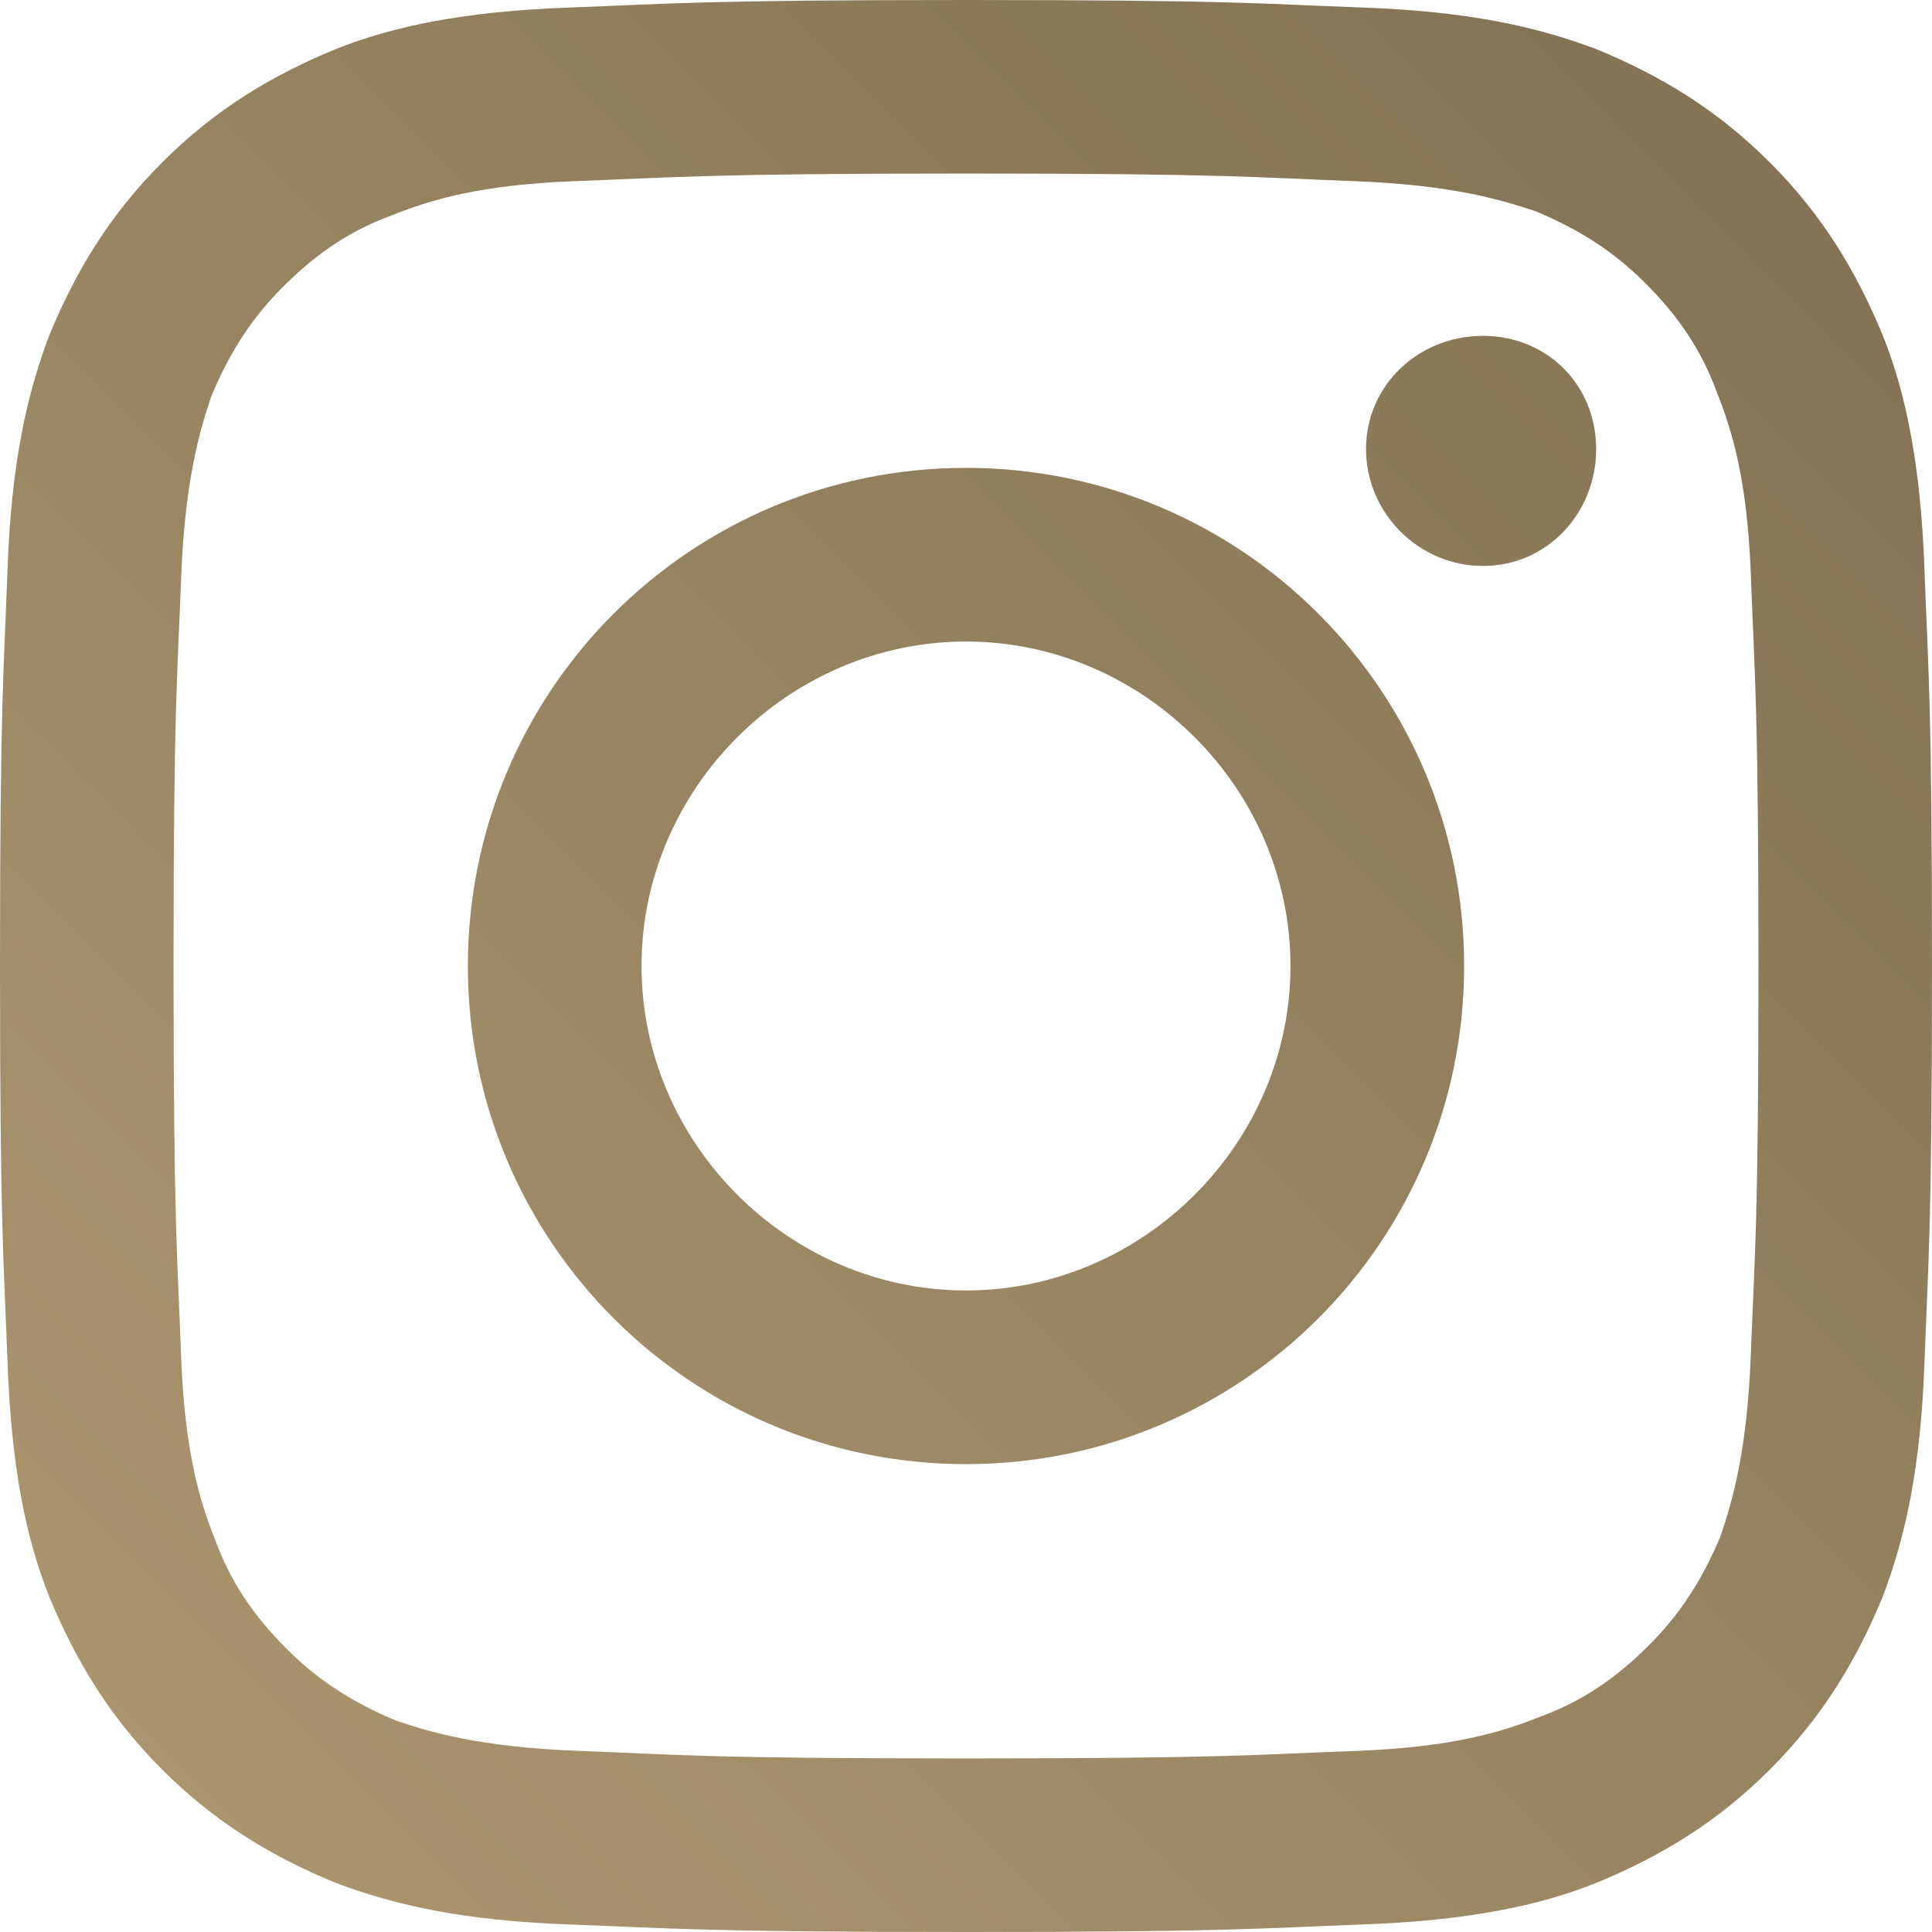 <?xml version="1.0" encoding="UTF-8"?>
<svg width="18px" height="18px" viewBox="0 0 18 18" version="1.1" xmlns="http://www.w3.org/2000/svg" xmlns:xlink="http://www.w3.org/1999/xlink">
    <title>insta</title>
    <defs>
        <linearGradient x1="100%" y1="100%" x2="0%" y2="0%" id="linearGradient-1">
            <stop stop-color="#695633" offset="0%"></stop>
            <stop stop-color="#A08658" offset="100%"></stop>
        </linearGradient>
    </defs>
    <g id="Layouts" stroke="none" stroke-width="1" fill="none" fill-rule="evenodd" opacity="0.851">
        <g id="insta" fill="url(#linearGradient-1)" fill-rule="nonzero">
            <g id="layer1" transform="translate(9, 9) scale(-1, 1) rotate(-180) translate(-9, -9) ">
                <path d="M9,16.383 C11.426,16.383 11.672,16.348 12.621,16.312 C13.535,16.277 13.992,16.137 14.309,16.031 C14.73,15.855 15.047,15.645 15.328,15.363 C15.645,15.047 15.855,14.73 15.996,14.344 C16.137,13.992 16.277,13.535 16.312,12.656 C16.348,11.672 16.383,11.426 16.383,9 C16.383,6.574 16.348,6.328 16.312,5.379 C16.277,4.465 16.137,4.008 16.031,3.691 C15.855,3.27 15.645,2.953 15.363,2.672 C15.047,2.355 14.73,2.145 14.344,2.004 C13.992,1.863 13.535,1.723 12.656,1.688 C11.672,1.652 11.426,1.617 9,1.617 C6.574,1.617 6.328,1.652 5.379,1.688 C4.465,1.723 4.008,1.863 3.691,1.969 C3.27,2.145 2.953,2.355 2.672,2.637 C2.355,2.953 2.145,3.27 2.004,3.656 C1.863,4.008 1.723,4.465 1.688,5.344 C1.652,6.328 1.617,6.574 1.617,9 C1.617,11.426 1.652,11.672 1.688,12.621 C1.723,13.535 1.863,13.992 1.969,14.309 C2.145,14.73 2.355,15.047 2.637,15.328 C2.953,15.645 3.27,15.855 3.656,15.996 C4.008,16.137 4.465,16.277 5.344,16.312 C6.328,16.348 6.574,16.383 9,16.383 M9,18 C6.539,18 6.258,17.965 5.309,17.93 C4.324,17.895 3.656,17.754 3.129,17.543 C2.531,17.297 2.004,16.98 1.512,16.488 C1.02,15.996 0.703,15.469 0.457,14.871 C0.246,14.309 0.105,13.676 0.07,12.691 C0.035,11.742 0,11.461 0,9 C0,6.539 0.035,6.258 0.07,5.309 C0.105,4.324 0.246,3.656 0.457,3.129 C0.703,2.531 1.02,2.004 1.512,1.512 C2.004,1.02 2.531,0.703 3.129,0.457 C3.691,0.246 4.324,0.105 5.309,0.07 C6.258,0.035 6.539,0 9,0 C11.461,0 11.742,0.035 12.691,0.07 C13.676,0.105 14.344,0.246 14.871,0.457 C15.469,0.703 15.996,1.02 16.488,1.512 C16.98,2.004 17.297,2.531 17.543,3.129 C17.754,3.691 17.895,4.324 17.93,5.309 C17.965,6.258 18,6.539 18,9 C18,11.461 17.965,11.742 17.93,12.691 C17.895,13.676 17.754,14.344 17.543,14.871 C17.297,15.469 16.98,15.996 16.488,16.488 C15.996,16.98 15.469,17.297 14.871,17.543 C14.309,17.754 13.676,17.895 12.691,17.93 C11.742,17.965 11.461,18 9,18 Z M9,13.641 C6.434,13.641 4.359,11.566 4.359,9 C4.359,6.434 6.434,4.359 9,4.359 C11.566,4.359 13.641,6.434 13.641,9 C13.641,11.566 11.566,13.641 9,13.641 Z M9,5.977 C7.348,5.977 5.977,7.348 5.977,9 C5.977,10.652 7.348,12.023 9,12.023 C10.652,12.023 12.023,10.652 12.023,9 C12.023,7.348 10.652,5.977 9,5.977 Z M14.871,13.816 C14.871,13.219 14.414,12.727 13.816,12.727 C13.219,12.727 12.727,13.219 12.727,13.816 C12.727,14.414 13.219,14.871 13.816,14.871 C14.414,14.871 14.871,14.414 14.871,13.816 Z" id="path4"></path>
            </g>
        </g>
    </g>
</svg>